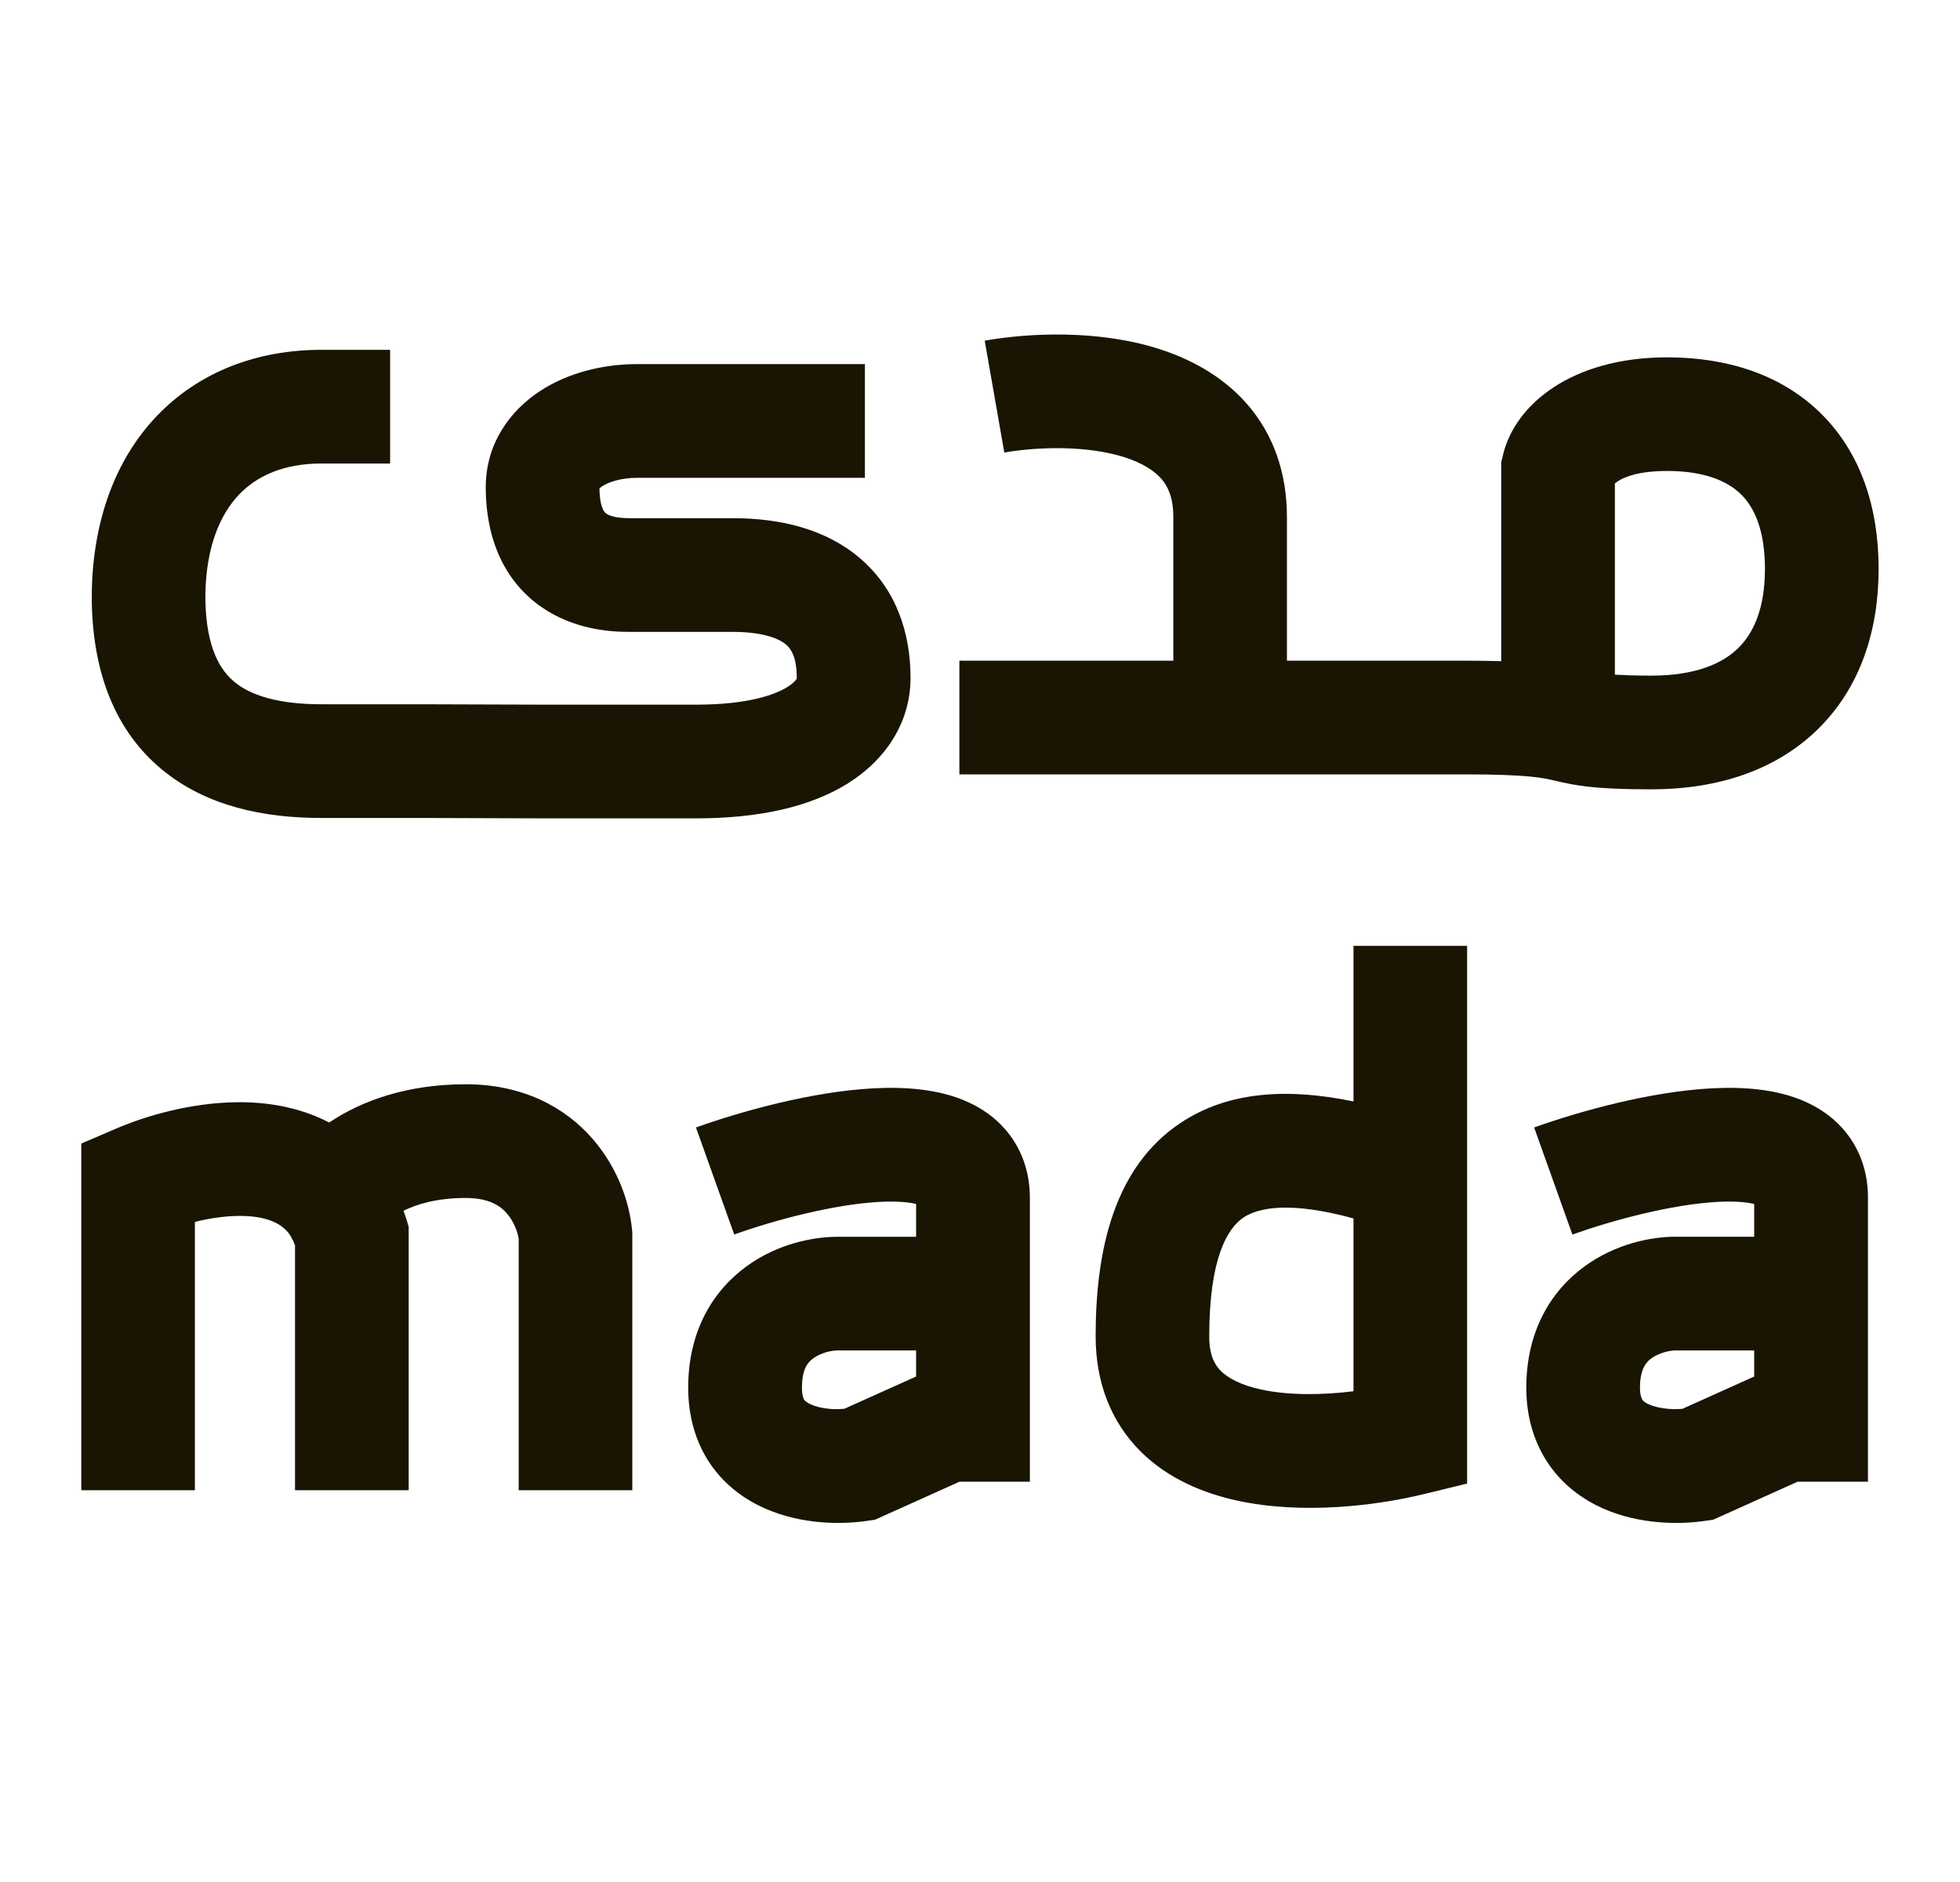 <svg width="25" height="24" viewBox="0 0 25 24" fill="none" xmlns="http://www.w3.org/2000/svg">
<path d="M22.512 7.255C22.512 6.748 22.37 6.464 22.206 6.303C22.039 6.14 21.751 6.006 21.264 6.006C20.842 6.006 20.665 6.109 20.598 6.165V8.604C20.713 8.61 20.863 8.616 21.062 8.616C21.635 8.616 21.976 8.457 22.172 8.264C22.367 8.073 22.512 7.757 22.512 7.255ZM23.962 7.255C23.962 8.043 23.727 8.77 23.187 9.299C22.649 9.827 21.902 10.066 21.062 10.066C20.3 10.066 20.077 10.012 19.818 9.952C19.684 9.921 19.499 9.875 18.674 9.875H12.237V8.425H18.674C18.854 8.425 19.011 8.428 19.148 8.432V5.896L19.167 5.817C19.316 5.155 20.053 4.557 21.264 4.557C22.011 4.557 22.709 4.766 23.22 5.267C23.735 5.771 23.962 6.473 23.962 7.255Z" fill="#191502"/>
<path d="M14.966 6.594C14.966 6.34 14.894 6.2 14.814 6.107C14.723 6.003 14.572 5.904 14.343 5.831C13.869 5.68 13.246 5.695 12.81 5.771L12.56 4.344C13.126 4.245 14.006 4.202 14.784 4.45C15.18 4.577 15.594 4.793 15.911 5.158C16.238 5.536 16.415 6.022 16.415 6.594V9.128H14.966V6.594Z" fill="#191502"/>
<path d="M4.976 4.461V5.911H4.098C3.623 5.911 3.28 6.066 3.05 6.306C2.817 6.55 2.633 6.952 2.62 7.563V7.663C2.633 8.268 2.811 8.548 2.99 8.696C3.192 8.863 3.538 8.981 4.098 8.981H5.354L6.923 8.986H8.881C9.524 8.986 9.876 8.865 10.042 8.762C10.121 8.713 10.149 8.674 10.158 8.661C10.162 8.653 10.163 8.649 10.163 8.649V8.646C10.163 8.378 10.088 8.273 10.029 8.222C9.952 8.156 9.763 8.058 9.345 8.058H8.02C7.768 8.058 7.314 8.023 6.909 7.743C6.453 7.428 6.196 6.903 6.196 6.212C6.196 5.654 6.508 5.237 6.885 4.989C7.25 4.749 7.699 4.643 8.133 4.643H11.032V6.093H8.133C7.917 6.093 7.76 6.149 7.681 6.201C7.663 6.213 7.652 6.223 7.646 6.229C7.648 6.383 7.675 6.463 7.692 6.498C7.707 6.529 7.721 6.541 7.734 6.55C7.778 6.581 7.874 6.608 8.02 6.608H9.345C9.958 6.608 10.541 6.748 10.979 7.127C11.434 7.522 11.614 8.074 11.614 8.646C11.614 9.203 11.305 9.686 10.807 9.995C10.329 10.291 9.677 10.436 8.881 10.436H6.918L5.349 10.431H4.098C3.374 10.431 2.635 10.285 2.065 9.813C1.471 9.322 1.19 8.588 1.171 7.693V7.533C1.19 6.643 1.465 5.864 2.003 5.302C2.546 4.736 3.288 4.461 4.098 4.461H4.976Z" fill="#191502"/>
<path d="M11.138 13.879C11.518 13.859 11.97 13.88 12.354 14.057C12.557 14.15 12.762 14.298 12.914 14.522C13.068 14.749 13.136 15.009 13.136 15.273V18.895H12.239L11.254 19.338L11.163 19.379L11.065 19.394C10.739 19.443 10.224 19.444 9.754 19.235C9.508 19.126 9.255 18.95 9.065 18.676C8.873 18.397 8.778 18.063 8.778 17.695C8.778 16.984 9.086 16.467 9.519 16.151C9.915 15.861 10.37 15.772 10.685 15.772H11.685V15.354C11.599 15.332 11.448 15.315 11.216 15.327C10.63 15.359 9.882 15.558 9.365 15.743L8.877 14.378C9.456 14.171 10.353 13.921 11.138 13.879ZM5.941 13.827C6.67 13.827 7.21 14.12 7.562 14.527C7.893 14.909 8.033 15.359 8.062 15.686L8.065 15.718V19.004H6.616V15.799C6.605 15.721 6.561 15.585 6.467 15.476C6.387 15.383 6.245 15.277 5.941 15.277C5.57 15.277 5.315 15.357 5.146 15.44C5.159 15.475 5.172 15.509 5.183 15.545L5.213 15.646V19.004H3.763V15.88C3.735 15.81 3.708 15.759 3.679 15.722C3.578 15.595 3.385 15.501 3.03 15.506C2.849 15.509 2.661 15.539 2.486 15.582V19.004H1.037V14.583L1.475 14.395C1.857 14.23 2.424 14.065 3.009 14.056C3.378 14.05 3.807 14.11 4.199 14.315C4.608 14.038 5.192 13.827 5.941 13.827ZM10.229 17.695C10.229 17.807 10.254 17.845 10.259 17.852C10.266 17.862 10.286 17.885 10.343 17.91C10.403 17.937 10.486 17.958 10.587 17.967C10.651 17.973 10.713 17.97 10.768 17.966L11.685 17.554V17.221H10.685C10.606 17.221 10.47 17.251 10.374 17.321C10.333 17.351 10.301 17.386 10.278 17.432C10.255 17.477 10.229 17.558 10.229 17.695Z" fill="#191502"/>
<path d="M21.829 13.879C22.209 13.859 22.66 13.88 23.044 14.057C23.248 14.151 23.453 14.298 23.605 14.522C23.759 14.749 23.826 15.009 23.826 15.272V18.895H22.929L21.945 19.338L21.854 19.379L21.754 19.394C21.429 19.443 20.915 19.444 20.445 19.236C20.199 19.126 19.946 18.95 19.756 18.675C19.564 18.396 19.468 18.063 19.468 17.696C19.468 16.984 19.776 16.467 20.209 16.151C20.605 15.861 21.059 15.771 21.375 15.771H22.375V15.354C22.289 15.332 22.138 15.315 21.907 15.327C21.321 15.359 20.573 15.559 20.056 15.743L19.568 14.378C20.147 14.171 21.044 13.921 21.829 13.879ZM20.918 17.696C20.919 17.808 20.945 17.845 20.95 17.852C20.957 17.862 20.976 17.885 21.033 17.91C21.093 17.937 21.177 17.957 21.278 17.966C21.343 17.972 21.405 17.97 21.459 17.966L22.375 17.554V17.221H21.375C21.296 17.221 21.16 17.252 21.064 17.322C21.023 17.351 20.992 17.387 20.969 17.432C20.946 17.477 20.918 17.558 20.918 17.696Z" fill="#191502"/>
<path d="M18.713 12.062V18.919L18.159 19.054C17.555 19.201 16.613 19.318 15.778 19.136C15.355 19.043 14.901 18.861 14.547 18.508C14.175 18.136 13.975 17.636 13.975 17.041C13.975 15.937 14.212 14.879 15.064 14.316C15.671 13.914 16.43 13.873 17.264 14.046V12.062H18.713ZM15.424 17.041C15.424 17.289 15.498 17.408 15.571 17.482C15.662 17.573 15.825 17.663 16.087 17.72C16.443 17.797 16.872 17.79 17.264 17.742V15.538C16.456 15.316 16.053 15.4 15.864 15.524C15.659 15.66 15.424 16.038 15.424 17.041Z" fill="#191502"/>
</svg>

